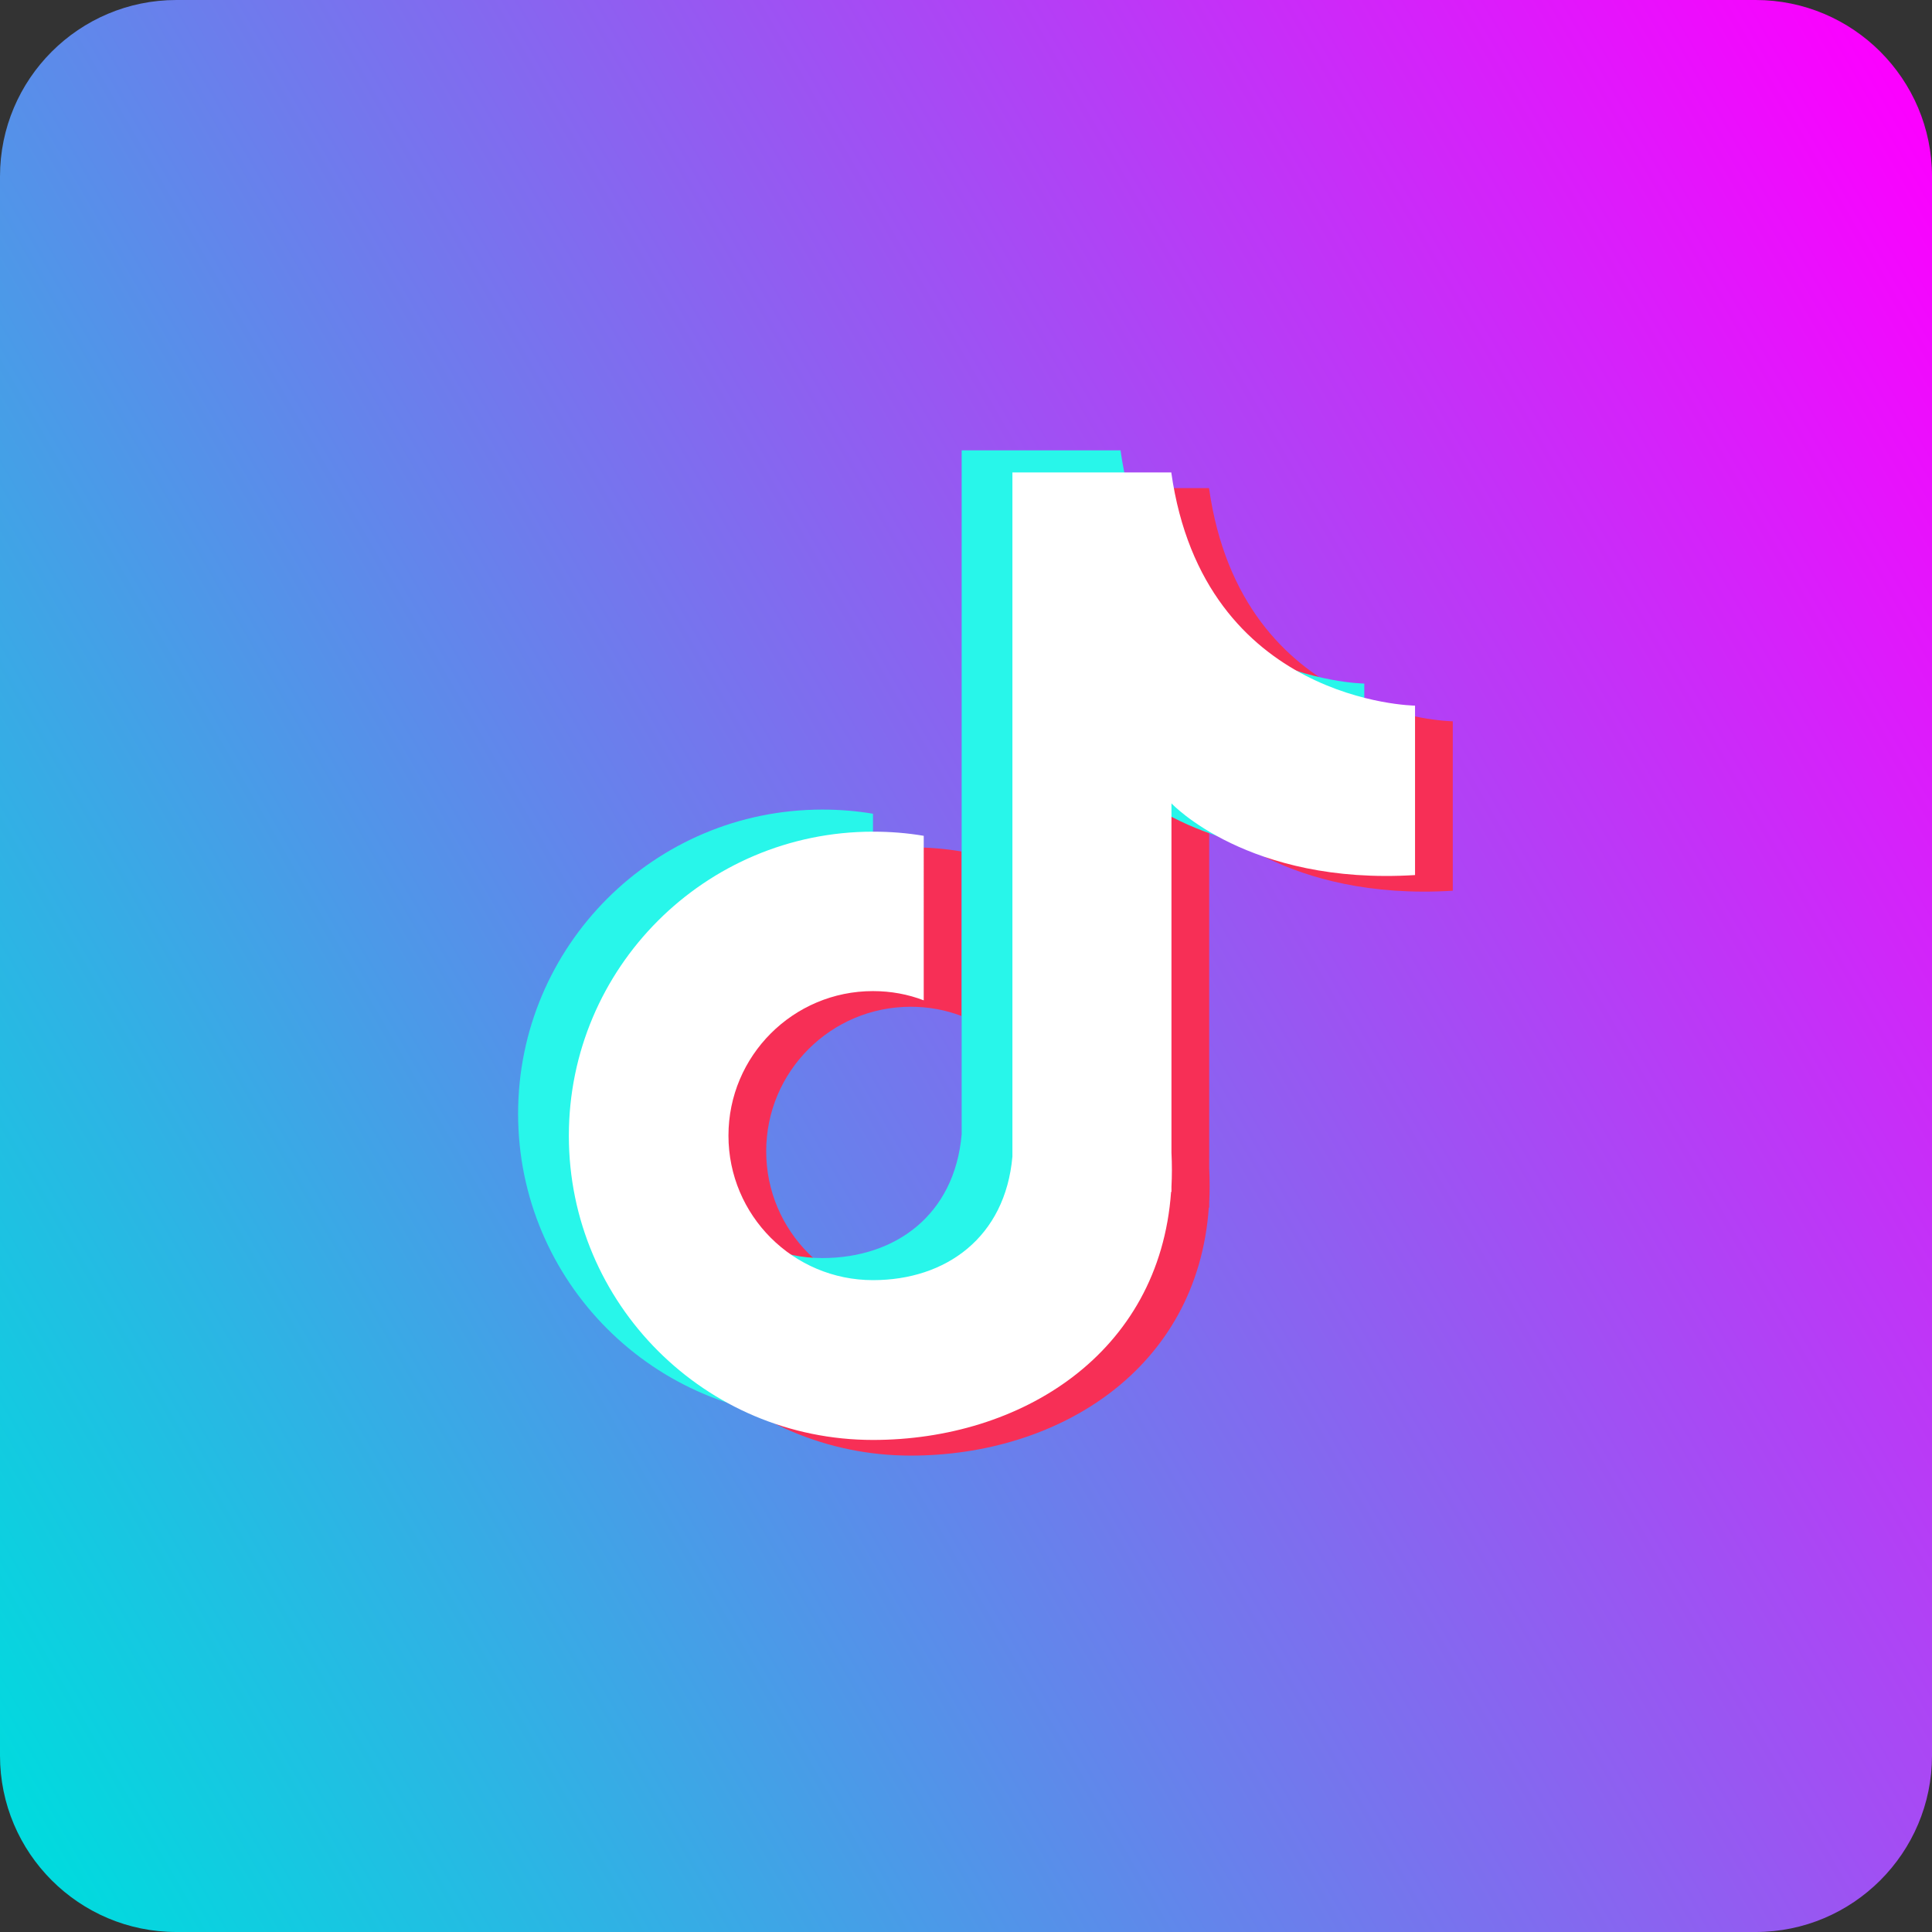 <?xml version="1.0" encoding="utf-8"?>
<!-- Generator: Adobe Illustrator 23.1.1, SVG Export Plug-In . SVG Version: 6.00 Build 0)  -->
<svg version="1.1" id="图层_1" xmlns="http://www.w3.org/2000/svg" xmlns:xlink="http://www.w3.org/1999/xlink" x="0px" y="0px"
	 viewBox="0 0 1024 1024" style="enable-background:new 0 0 1024 1024;" xml:space="preserve">
<rect x="0" y="0" width="1024" height="1024" fill="#333333" stroke="none"/>
<style type="text/css">
	.st0{fill:url(#SVGID_1_);}
	.st1{fill:#F72F56;}
	.st2{fill:#28F6EA;}
	.st3{fill:#FFFFFF;}
</style>
<g>
	<g>
		<g>
			<g>
				
					<linearGradient id="SVGID_1_" gradientUnits="userSpaceOnUse" x1="1088.064" y1="844.93" x2="-64.064" y2="179.749" gradientTransform="matrix(1 0 0 -1 0 1024.34)">
					<stop  offset="0" style="stop-color:#FC00FF"/>
					<stop  offset="1" style="stop-color:#00DBDE"/>
				</linearGradient>
				<path class="st0" d="M930.5,1024h-837C41.9,1024,0,982.1,0,930.5v-837C0,41.9,41.9,0,93.5,0h837c51.6,0,93.5,41.9,93.5,93.5v837
					C1024,982.1,982.1,1024,930.5,1024z"/>
			</g>
		</g>
	</g>
	<g>
		<g>
			<g>
				<g>
					<path class="st1" d="M640.8,258.7h-84.2v362.6c-3.8,42.8-35.2,65.5-73.9,65.5c-42.3,0-76.6-34.3-76.6-76.6s34.3-76.6,76.6-76.6
						c9.5,0,18.6,1.7,26.9,4.9v-87.2c-8.8-1.5-17.8-2.2-26.9-2.2c-89,0-161.2,72.2-161.2,161.2s72.2,161.2,161.2,161.2
						c78.1,0,151.9-45.5,158-131.5h0.2v-2.6c0.3-5.9,0.3-11.9,0-18.1V434.1c0,0,40.7,43.5,129.1,38v-89.8
						C769.9,382.3,658.1,380.9,640.8,258.7z"/>
				</g>
				<g>
					<path class="st2" d="M593.9,238.7h-84.2v362.6c-3.8,42.8-35.2,65.5-73.9,65.5c-42.3,0-76.6-34.3-76.6-76.6s34.3-76.6,76.6-76.6
						c9.5,0,18.6,1.7,26.9,4.9v-87.2c-8.8-1.5-17.8-2.2-26.9-2.2c-89,0-161.2,72.2-161.2,161.2s72.2,161.2,161.2,161.2
						c78.1,0,151.9-45.5,158-131.5h0.2v-2.6c0.3-5.9,0.3-11.9,0-18.1V414.1c0,0,40.7,43.5,129.1,38v-89.8
						C723,362.3,611.1,360.9,593.9,238.7z"/>
				</g>
				<path class="st3" d="M620.8,250.4h-84.2V613c-3.8,42.8-35.2,65.5-73.9,65.5c-42.3,0-76.6-34.3-76.6-76.6s34.3-76.6,76.6-76.6
					c9.5,0,18.6,1.7,26.9,4.9V443c-8.8-1.5-17.8-2.2-26.9-2.2c-89,0-161.2,72.2-161.2,161.2s72.2,161.2,161.2,161.2
					c78.1,0,151.9-45.5,158-131.5h0.2V629c0.3-5.9,0.3-11.9,0-18.1V425.8c0,0,40.7,43.5,129.1,38V374
					C749.9,374,638.1,372.6,620.8,250.4z"/>
			</g>
		</g>
	</g>
</g>
</svg>
